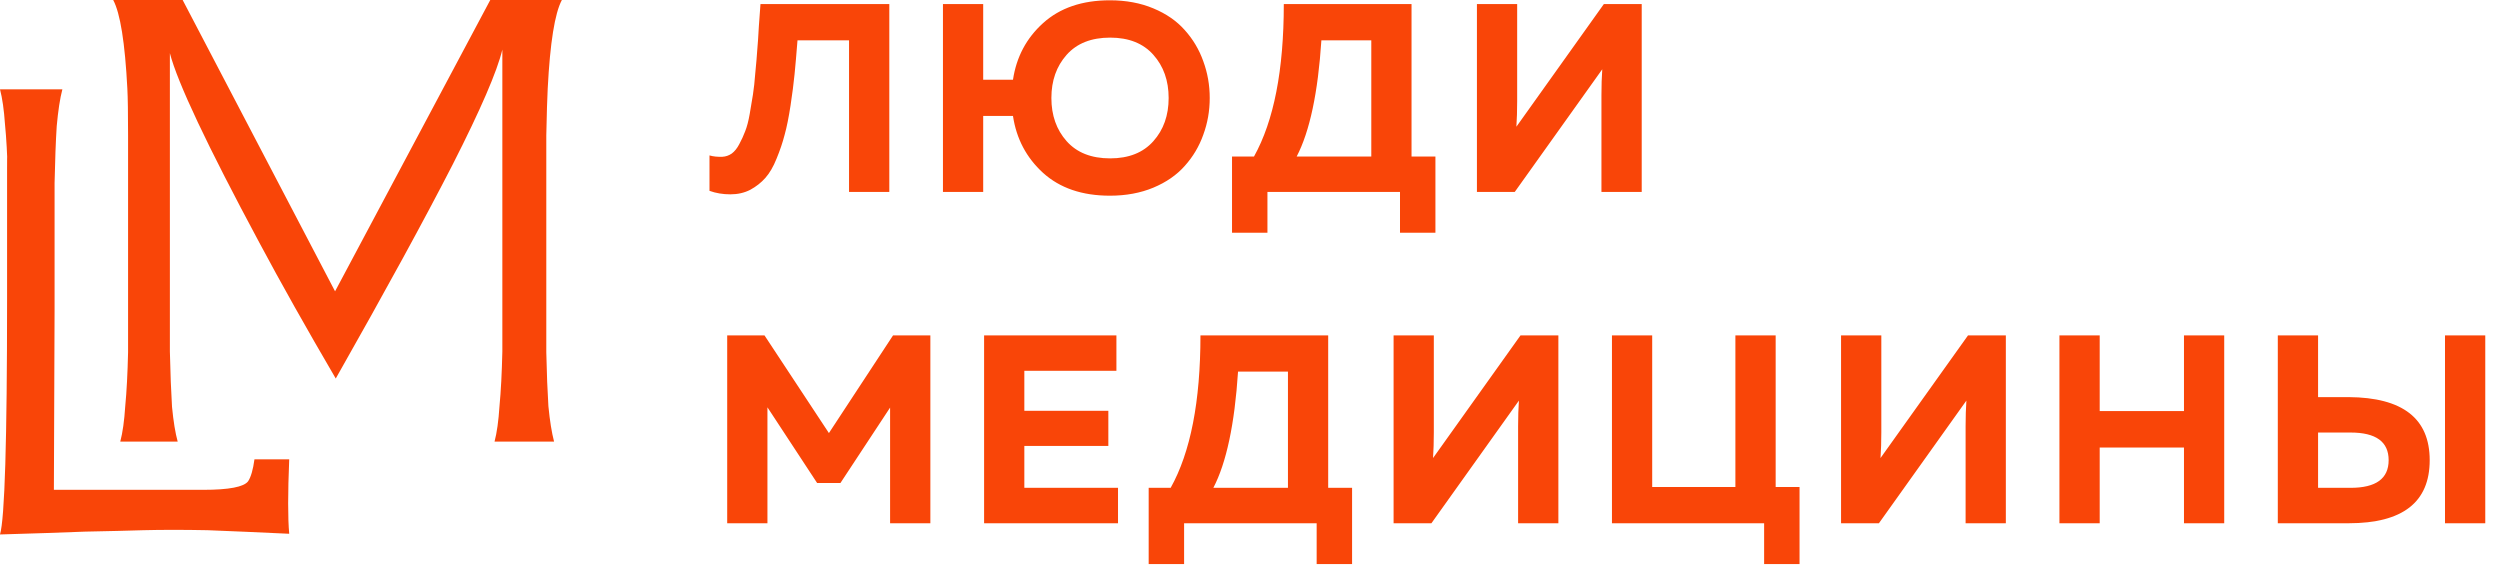 <?xml version="1.0" encoding="UTF-8"?> <svg xmlns="http://www.w3.org/2000/svg" width="83" height="19" viewBox="0 0 83 19" fill="none"><path d="M9.602 17.721C8.597 17.674 7.695 17.634 6.895 17.603C6.095 17.587 5.381 17.587 4.754 17.603C4.267 17.619 3.624 17.634 2.824 17.65C2.04 17.681 1.098 17.713 0 17.744C0.157 17.226 0.235 14.63 0.235 9.955C0.235 7.758 0.235 6.323 0.235 5.648C0.235 4.958 0.243 5.013 0.259 5.813C0.243 5.154 0.212 4.589 0.165 4.118C0.133 3.648 0.078 3.263 0 2.965H2.071C1.992 3.263 1.93 3.671 1.883 4.189C1.851 4.691 1.828 5.319 1.812 6.072V10.284L1.789 16.262H6.754C7.601 16.262 8.095 16.167 8.237 15.979C8.331 15.838 8.401 15.595 8.448 15.25H9.602C9.555 16.379 9.555 17.203 9.602 17.721Z" fill="#F94508"></path><path d="M18.654 0C18.419 0.439 18.262 1.42 18.184 2.942C18.168 3.24 18.152 3.757 18.137 4.495C18.137 5.232 18.137 6.197 18.137 7.389V11.696C18.152 12.402 18.176 12.998 18.207 13.485C18.254 13.971 18.317 14.363 18.395 14.661H16.419C16.497 14.363 16.552 13.971 16.583 13.485C16.631 12.982 16.662 12.379 16.678 11.672V7.437V1.647C16.505 2.369 15.956 3.64 15.03 5.46C14.105 7.264 12.81 9.633 11.147 12.567C10.175 10.904 9.327 9.398 8.606 8.048C6.88 4.832 5.891 2.738 5.64 1.765V7.437V11.672C5.656 12.394 5.68 13.006 5.711 13.508C5.758 13.994 5.821 14.379 5.899 14.661H3.993C4.072 14.363 4.127 13.971 4.158 13.485C4.205 12.998 4.236 12.402 4.252 11.696V7.389C4.252 6.197 4.252 5.232 4.252 4.495C4.252 3.757 4.244 3.24 4.228 2.942C4.15 1.42 3.993 0.439 3.758 0H6.064L11.124 9.672L16.277 0H18.654Z" fill="#F94508"></path><path d="M25.248 0.135H29.525V6.372H28.188V1.338H26.477C26.442 1.789 26.409 2.166 26.379 2.469C26.35 2.766 26.305 3.111 26.246 3.503C26.186 3.895 26.121 4.219 26.05 4.474C25.984 4.73 25.895 4.994 25.782 5.267C25.675 5.535 25.551 5.748 25.408 5.909C25.271 6.063 25.105 6.194 24.909 6.301C24.713 6.402 24.493 6.452 24.25 6.452C24 6.452 23.769 6.414 23.555 6.336V5.16C23.68 5.196 23.822 5.211 23.983 5.205C24.095 5.199 24.199 5.163 24.294 5.098C24.389 5.027 24.473 4.923 24.544 4.786C24.621 4.644 24.686 4.501 24.74 4.358C24.799 4.21 24.85 4.017 24.891 3.779C24.933 3.536 24.968 3.322 24.998 3.138C25.028 2.948 25.055 2.701 25.078 2.398C25.108 2.095 25.129 1.849 25.141 1.659C25.159 1.469 25.176 1.207 25.194 0.875C25.218 0.542 25.236 0.295 25.248 0.135ZM39.949 2.033C40.091 2.419 40.163 2.826 40.163 3.254C40.163 3.681 40.091 4.088 39.949 4.474C39.812 4.86 39.607 5.205 39.334 5.508C39.066 5.811 38.719 6.051 38.291 6.23C37.864 6.408 37.383 6.497 36.848 6.497C35.927 6.497 35.188 6.244 34.629 5.739C34.077 5.235 33.744 4.605 33.631 3.85H32.642V6.372H31.306V0.135H32.642V2.648H33.631C33.744 1.893 34.077 1.267 34.629 0.768C35.188 0.263 35.927 0.01 36.848 0.01C37.383 0.01 37.864 0.099 38.291 0.278C38.719 0.456 39.066 0.696 39.334 0.999C39.607 1.302 39.812 1.647 39.949 2.033ZM35.413 1.819C35.075 2.199 34.906 2.677 34.906 3.254C34.906 3.83 35.075 4.308 35.413 4.688C35.752 5.068 36.233 5.258 36.857 5.258C37.475 5.258 37.953 5.068 38.291 4.688C38.63 4.308 38.799 3.83 38.799 3.254C38.799 2.677 38.63 2.199 38.291 1.819C37.953 1.439 37.475 1.249 36.857 1.249C36.233 1.249 35.752 1.439 35.413 1.819ZM42.079 7.726H40.903V5.196H41.633C42.292 4.014 42.622 2.327 42.622 0.135H46.863V5.196H47.656V7.726H46.48V6.372H42.079V7.726ZM43.87 1.338C43.757 3.078 43.483 4.364 43.05 5.196H45.527V1.338H43.87ZM54.505 6.372H53.168V3.156C53.168 2.841 53.177 2.556 53.195 2.3L50.29 6.372H49.034V0.135H50.37V3.352C50.37 3.666 50.361 3.951 50.344 4.207L53.248 0.135H54.505V6.372ZM29.649 11.135H30.888V17.372H29.551V13.532L27.903 16.035H27.128L25.479 13.523V17.372H24.143V11.135H25.381L27.52 14.378L29.649 11.135ZM32.672 11.135H37.065V12.311H34.008V13.639H36.797V14.806H34.008V16.196H37.118V17.372H32.672V11.135ZM39.312 18.726H38.136V16.196H38.866C39.526 15.014 39.855 13.327 39.855 11.135H44.096V16.196H44.889V18.726H43.713V17.372H39.312V18.726ZM41.103 12.338C40.99 14.078 40.717 15.364 40.283 16.196H42.76V12.338H41.103ZM51.738 17.372H50.401V14.155C50.401 13.841 50.41 13.556 50.428 13.3L47.523 17.372H46.267V11.135H47.603V14.351C47.603 14.666 47.594 14.951 47.577 15.207L50.481 11.135H51.738V17.372ZM59.745 18.726H58.569V17.372H53.517V11.135H54.853V16.169H57.615V11.135H58.952V16.169H59.745V18.726ZM66.594 17.372H65.258V14.155C65.258 13.841 65.267 13.556 65.284 13.3L62.38 17.372H61.123V11.135H62.46V14.351C62.46 14.666 62.451 14.951 62.433 15.207L65.338 11.135H66.594V17.372ZM72.508 11.135H73.844V17.372H72.508V14.859H69.71V17.372H68.373V11.135H69.71V13.648H72.508V11.135ZM77.976 17.372H75.623V11.135H76.96V13.184H77.976C79.769 13.196 80.666 13.894 80.666 15.278C80.666 16.674 79.769 17.372 77.976 17.372ZM76.96 14.36V16.196H78.038C78.882 16.196 79.303 15.89 79.303 15.278C79.303 14.666 78.882 14.36 78.038 14.36H76.96ZM82.511 17.372H81.174V11.135H82.511V17.372Z" fill="#F94508"></path></svg> 